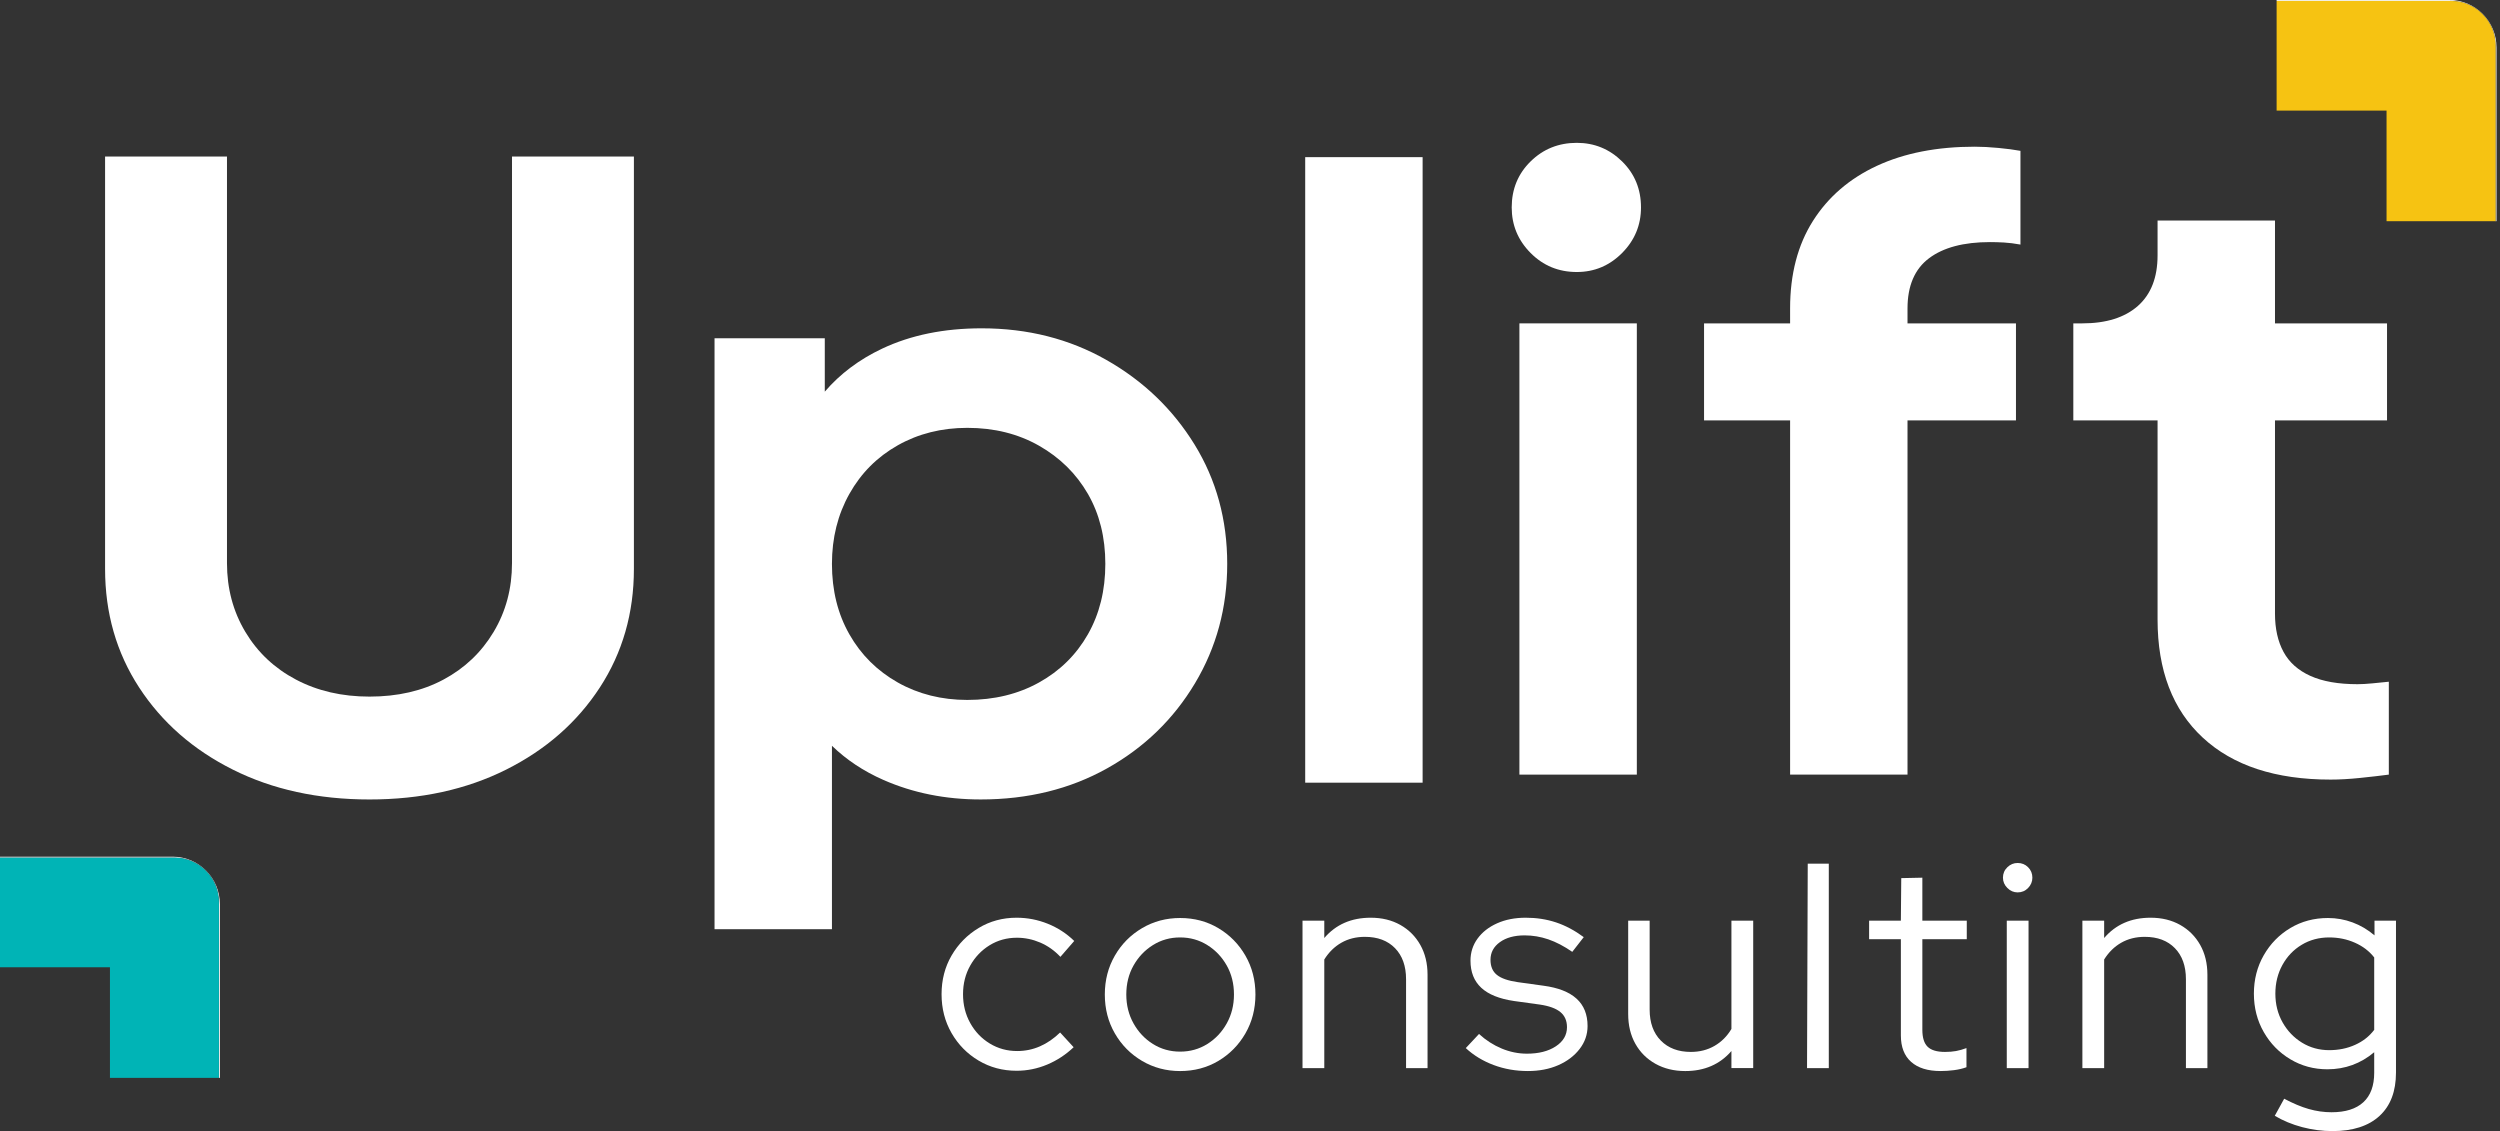 <svg width="221" height="100" viewBox="0 0 221 100" fill="none" xmlns="http://www.w3.org/2000/svg">
<rect x="0" y="0" width="221" height="100" fill="#333333" stroke="none"/>
<g id="Layer-1">
<g id="Group">
<path id="Vector" d="M32.663 70.673C28.12 70.673 24.092 69.793 20.58 68.033C17.067 66.273 14.307 63.853 12.3 60.774C10.292 57.694 9.289 54.2 9.289 50.288V13.836H20.065V49.775C20.065 52.024 20.606 54.053 21.689 55.861C22.771 57.67 24.265 59.076 26.166 60.077C28.067 61.08 30.233 61.58 32.663 61.58C35.145 61.58 37.324 61.08 39.2 60.077C41.074 59.076 42.554 57.67 43.637 55.861C44.719 54.053 45.261 52.024 45.261 49.775V13.836H56.037V50.288C56.037 54.2 55.033 57.694 53.026 60.774C51.018 63.853 48.259 66.273 44.746 68.033C41.233 69.793 37.206 70.673 32.663 70.673Z" fill="white"/>
<path id="Vector_2" d="M125.759 13.892H115.38V69.189H125.759V13.892Z" fill="white"/>
<path id="Vector_3" d="M144.696 28.586H134.316V68.476H144.696V28.586Z" fill="white"/>
<path id="Vector_4" d="M158.245 68.476V37.166H150.638V28.586H158.245V27.267C158.245 24.236 158.918 21.657 160.265 19.53C161.612 17.404 163.5 15.779 165.93 14.654C168.359 13.53 171.239 12.968 174.567 12.968C175.201 12.968 175.9 13.005 176.667 13.078C177.432 13.151 178.079 13.237 178.608 13.335V21.62C178.079 21.523 177.59 21.462 177.142 21.437C176.693 21.413 176.283 21.401 175.914 21.401C173.589 21.401 171.794 21.877 170.526 22.83C169.258 23.783 168.624 25.263 168.624 27.267V28.586H178.212V37.166H168.624V68.476H158.245Z" fill="white"/>
<path id="Vector_5" d="M206.021 68.916C201.161 68.916 197.397 67.682 194.731 65.213C192.063 62.745 190.729 59.262 190.729 54.764V37.166H183.281V28.586H184.074C186.186 28.586 187.823 28.073 188.986 27.047C190.147 26.02 190.729 24.53 190.729 22.574V19.494H201.109V28.586H211.013V37.166H201.109V54.251C201.109 55.571 201.359 56.696 201.861 57.624C202.363 58.553 203.155 59.262 204.239 59.75C205.321 60.239 206.707 60.483 208.398 60.483C208.767 60.483 209.203 60.459 209.706 60.41C210.207 60.362 210.696 60.313 211.172 60.264V68.476C210.431 68.573 209.587 68.671 208.636 68.769C207.685 68.867 206.814 68.916 206.021 68.916Z" fill="white"/>
<path id="Vector_6" d="M0 75.733V75.816H15.41C17.589 75.816 19.355 77.592 19.355 79.784V95.285H19.437V79.928C19.437 77.611 17.57 75.733 15.267 75.733H0Z" fill="white"/>
<path id="Vector_7" d="M15.41 75.815H0V85.509H9.719V95.285H19.355V79.784C19.355 77.592 17.589 75.815 15.41 75.815Z" fill="#00B4B6"/>
<path id="Vector_8" d="M201.253 0V0.083H216.662C218.841 0.083 220.608 1.859 220.608 4.051V19.552H220.69V4.195C220.69 1.878 218.823 0 216.519 0H201.253Z" fill="white"/>
<path id="Vector_9" d="M216.662 0.083H201.253V9.776H210.971V19.552H220.608V4.051C220.608 1.859 218.841 0.083 216.662 0.083Z" fill="#F6C312"/>
<path id="Vector_10" d="M139.388 24.046C137.781 24.046 136.42 23.486 135.306 22.364C134.191 21.243 133.635 19.9 133.635 18.336C133.635 16.721 134.191 15.364 135.306 14.269C136.42 13.174 137.781 12.627 139.388 12.627C140.943 12.627 142.277 13.174 143.393 14.269C144.507 15.364 145.064 16.721 145.064 18.336C145.064 19.9 144.507 21.243 143.393 22.364C142.277 23.486 140.943 24.046 139.388 24.046Z" fill="white"/>
<path id="Vector_11" d="M89.865 94.655C88.634 94.655 87.516 94.356 86.51 93.757C85.505 93.159 84.707 92.348 84.118 91.325C83.529 90.301 83.234 89.157 83.234 87.89C83.234 86.624 83.529 85.484 84.118 84.469C84.707 83.454 85.505 82.644 86.51 82.036C87.516 81.43 88.634 81.126 89.865 81.126C90.819 81.126 91.738 81.304 92.622 81.659C93.506 82.015 94.286 82.522 94.962 83.181L93.74 84.586C93.22 84.031 92.626 83.611 91.959 83.324C91.291 83.038 90.602 82.895 89.891 82.895C89.007 82.895 88.205 83.116 87.486 83.558C86.766 84.001 86.194 84.599 85.77 85.354C85.344 86.108 85.132 86.954 85.132 87.89C85.132 88.827 85.344 89.677 85.77 90.44C86.194 91.204 86.771 91.806 87.499 92.248C88.227 92.691 89.033 92.912 89.917 92.912C90.628 92.912 91.3 92.773 91.933 92.495C92.566 92.218 93.159 91.811 93.714 91.272L94.91 92.574C94.217 93.233 93.436 93.744 92.57 94.109C91.703 94.472 90.801 94.655 89.865 94.655Z" fill="white"/>
<path id="Vector_12" d="M104.324 92.964C105.208 92.964 106.01 92.739 106.729 92.288C107.449 91.837 108.021 91.229 108.446 90.466C108.87 89.703 109.083 88.853 109.083 87.916C109.083 86.963 108.87 86.108 108.446 85.354C108.021 84.6 107.449 83.996 106.729 83.546C106.01 83.095 105.208 82.869 104.324 82.869C103.439 82.869 102.638 83.095 101.918 83.546C101.198 83.996 100.627 84.6 100.202 85.354C99.777 86.108 99.565 86.963 99.565 87.916C99.565 88.853 99.777 89.703 100.202 90.466C100.627 91.229 101.198 91.837 101.918 92.288C102.638 92.739 103.439 92.964 104.324 92.964ZM104.324 94.681C103.092 94.681 101.97 94.381 100.956 93.784C99.942 93.185 99.14 92.374 98.551 91.35C97.961 90.328 97.666 89.183 97.666 87.916C97.666 86.65 97.961 85.506 98.551 84.482C99.14 83.459 99.942 82.648 100.956 82.05C101.97 81.451 103.092 81.152 104.324 81.152C105.572 81.152 106.699 81.451 107.705 82.05C108.71 82.648 109.508 83.459 110.097 84.482C110.686 85.506 110.981 86.65 110.981 87.916C110.981 89.183 110.686 90.328 110.097 91.35C109.508 92.374 108.71 93.185 107.705 93.784C106.699 94.381 105.572 94.681 104.324 94.681Z" fill="white"/>
<path id="Vector_13" d="M115.142 94.421V81.386H117.067V82.921C118.089 81.725 119.459 81.126 121.176 81.126C122.163 81.126 123.035 81.339 123.789 81.763C124.543 82.189 125.132 82.778 125.557 83.533C125.982 84.288 126.195 85.167 126.195 86.173V94.421H124.296V86.564C124.296 85.402 123.971 84.487 123.321 83.819C122.671 83.151 121.782 82.817 120.655 82.817C119.875 82.817 119.181 82.991 118.575 83.338C117.968 83.685 117.465 84.179 117.067 84.82V94.421H115.142Z" fill="white"/>
<path id="Vector_14" d="M135.062 94.68C133.987 94.68 132.977 94.502 132.033 94.147C131.087 93.792 130.268 93.293 129.575 92.651L130.745 91.403C131.352 91.958 132.02 92.387 132.748 92.69C133.476 92.994 134.221 93.145 134.984 93.145C136.024 93.145 136.874 92.929 137.533 92.495C138.191 92.062 138.521 91.498 138.521 90.804C138.521 90.231 138.326 89.785 137.936 89.465C137.546 89.143 136.935 88.922 136.103 88.801L133.84 88.489C132.54 88.298 131.573 87.907 130.941 87.318C130.307 86.728 129.991 85.931 129.991 84.924C129.991 84.196 130.199 83.545 130.615 82.973C131.031 82.401 131.607 81.95 132.345 81.62C133.081 81.29 133.927 81.126 134.88 81.126C135.833 81.126 136.727 81.265 137.559 81.542C138.391 81.819 139.206 82.254 140.003 82.843L138.989 84.144C138.261 83.641 137.555 83.272 136.87 83.038C136.184 82.804 135.487 82.687 134.776 82.687C133.874 82.687 133.146 82.886 132.592 83.285C132.037 83.684 131.76 84.204 131.76 84.847C131.76 85.436 131.95 85.883 132.332 86.186C132.713 86.49 133.328 86.702 134.178 86.823L136.44 87.136C137.741 87.309 138.716 87.691 139.366 88.281C140.016 88.871 140.341 89.677 140.341 90.7C140.341 91.446 140.107 92.122 139.639 92.73C139.171 93.337 138.542 93.814 137.754 94.16C136.965 94.507 136.067 94.68 135.062 94.68Z" fill="white"/>
<path id="Vector_15" d="M148.976 94.681C147.987 94.681 147.112 94.468 146.349 94.043C145.586 93.618 144.992 93.028 144.568 92.274C144.143 91.52 143.931 90.639 143.931 89.633V81.386H145.829V89.243C145.829 90.405 146.158 91.32 146.817 91.988C147.476 92.656 148.36 92.99 149.47 92.99C150.25 92.99 150.947 92.812 151.563 92.456C152.178 92.101 152.677 91.602 153.058 90.96V81.386H154.983V94.42H153.058V92.911C152.035 94.091 150.674 94.681 148.976 94.681Z" fill="white"/>
<path id="Vector_16" d="M159.742 94.421L159.804 76.35H161.666V94.421H159.742Z" fill="white"/>
<path id="Vector_17" d="M171.548 94.68C170.421 94.68 169.554 94.412 168.947 93.874C168.34 93.337 168.037 92.556 168.037 91.532V83.025H165.229V81.385H168.037L168.071 77.626L169.936 77.587V81.385H173.863V83.025H169.936V91.038C169.936 91.732 170.092 92.231 170.404 92.534C170.716 92.838 171.227 92.99 171.938 92.99C172.302 92.99 172.627 92.964 172.914 92.911C173.2 92.859 173.507 92.772 173.836 92.651V94.342C173.507 94.463 173.138 94.55 172.732 94.602C172.324 94.654 171.929 94.68 171.548 94.68Z" fill="white"/>
<path id="Vector_18" d="M177.399 81.386H179.323V94.421H177.399V81.386ZM178.361 78.888C178.014 78.888 177.711 78.758 177.451 78.498C177.191 78.237 177.061 77.934 177.061 77.587C177.061 77.223 177.191 76.915 177.451 76.664C177.711 76.412 178.014 76.287 178.361 76.287C178.725 76.287 179.033 76.412 179.284 76.664C179.536 76.915 179.662 77.223 179.662 77.587C179.662 77.934 179.536 78.237 179.284 78.498C179.033 78.758 178.725 78.888 178.361 78.888Z" fill="white"/>
<path id="Vector_19" d="M184.083 94.421V81.386H186.007V82.921C187.03 81.725 188.399 81.126 190.116 81.126C191.104 81.126 191.975 81.339 192.729 81.763C193.484 82.189 194.072 82.778 194.498 83.533C194.922 84.288 195.135 85.167 195.135 86.173V94.421H193.236V86.564C193.236 85.402 192.911 84.487 192.261 83.819C191.611 83.151 190.722 82.817 189.596 82.817C188.815 82.817 188.122 82.991 187.515 83.338C186.908 83.685 186.405 84.179 186.007 84.82V94.421H184.083Z" fill="white"/>
<path id="Vector_20" d="M205.901 92.834C206.733 92.834 207.496 92.678 208.19 92.365C208.883 92.054 209.447 91.611 209.88 91.039V84.639C209.447 84.083 208.879 83.65 208.177 83.338C207.475 83.025 206.716 82.869 205.901 82.869C205 82.869 204.189 83.086 203.47 83.52C202.75 83.953 202.182 84.547 201.766 85.302C201.351 86.056 201.142 86.902 201.142 87.839C201.142 88.775 201.355 89.621 201.779 90.376C202.204 91.13 202.776 91.728 203.496 92.171C204.215 92.612 205.017 92.834 205.901 92.834ZM206.188 99.989C205.286 99.989 204.393 99.871 203.509 99.638C202.625 99.403 201.819 99.069 201.09 98.636L201.922 97.126C202.703 97.543 203.426 97.846 204.094 98.037C204.761 98.228 205.433 98.323 206.109 98.323C207.34 98.323 208.276 98.029 208.918 97.439C209.559 96.849 209.88 95.982 209.88 94.837V93.016C208.684 94.022 207.306 94.525 205.745 94.525C204.549 94.525 203.456 94.23 202.469 93.64C201.48 93.051 200.696 92.249 200.115 91.233C199.534 90.219 199.244 89.087 199.244 87.839C199.244 86.59 199.534 85.458 200.115 84.443C200.696 83.429 201.48 82.627 202.469 82.037C203.456 81.447 204.566 81.152 205.797 81.152C206.543 81.152 207.267 81.282 207.969 81.542C208.671 81.802 209.317 82.184 209.906 82.687V81.386H211.805V94.811C211.805 96.476 211.319 97.755 210.349 98.648C209.377 99.541 207.99 99.989 206.188 99.989Z" fill="white"/>
<path id="Vector_21" d="M96.166 56.081C95.135 57.89 93.696 59.307 91.847 60.334C89.998 61.36 87.886 61.874 85.509 61.874C83.237 61.874 81.19 61.36 79.368 60.334C77.546 59.307 76.12 57.89 75.09 56.081C74.059 54.273 73.544 52.195 73.544 49.848C73.544 47.551 74.059 45.485 75.09 43.652C76.12 41.819 77.546 40.389 79.368 39.362C81.19 38.336 83.237 37.822 85.509 37.822C87.886 37.822 89.998 38.348 91.847 39.399C93.696 40.451 95.135 41.868 96.166 43.652C97.196 45.437 97.711 47.502 97.711 49.848C97.711 52.195 97.196 54.273 96.166 56.081ZM105.594 39.289C103.665 36.161 101.065 33.668 97.79 31.81C94.514 29.953 90.843 29.023 86.776 29.023C83.449 29.023 80.517 29.622 77.981 30.82C75.95 31.78 74.263 33.05 72.911 34.622V29.903H63.165V82.143H73.544V65.926C74.817 67.161 76.332 68.173 78.1 68.949C80.715 70.098 83.58 70.672 86.697 70.672C90.869 70.672 94.593 69.756 97.869 67.923C101.144 66.09 103.732 63.585 105.634 60.407C107.536 57.23 108.486 53.71 108.486 49.848C108.486 45.938 107.522 42.418 105.594 39.289Z" fill="white"/>
</g>
</g>
</svg>
